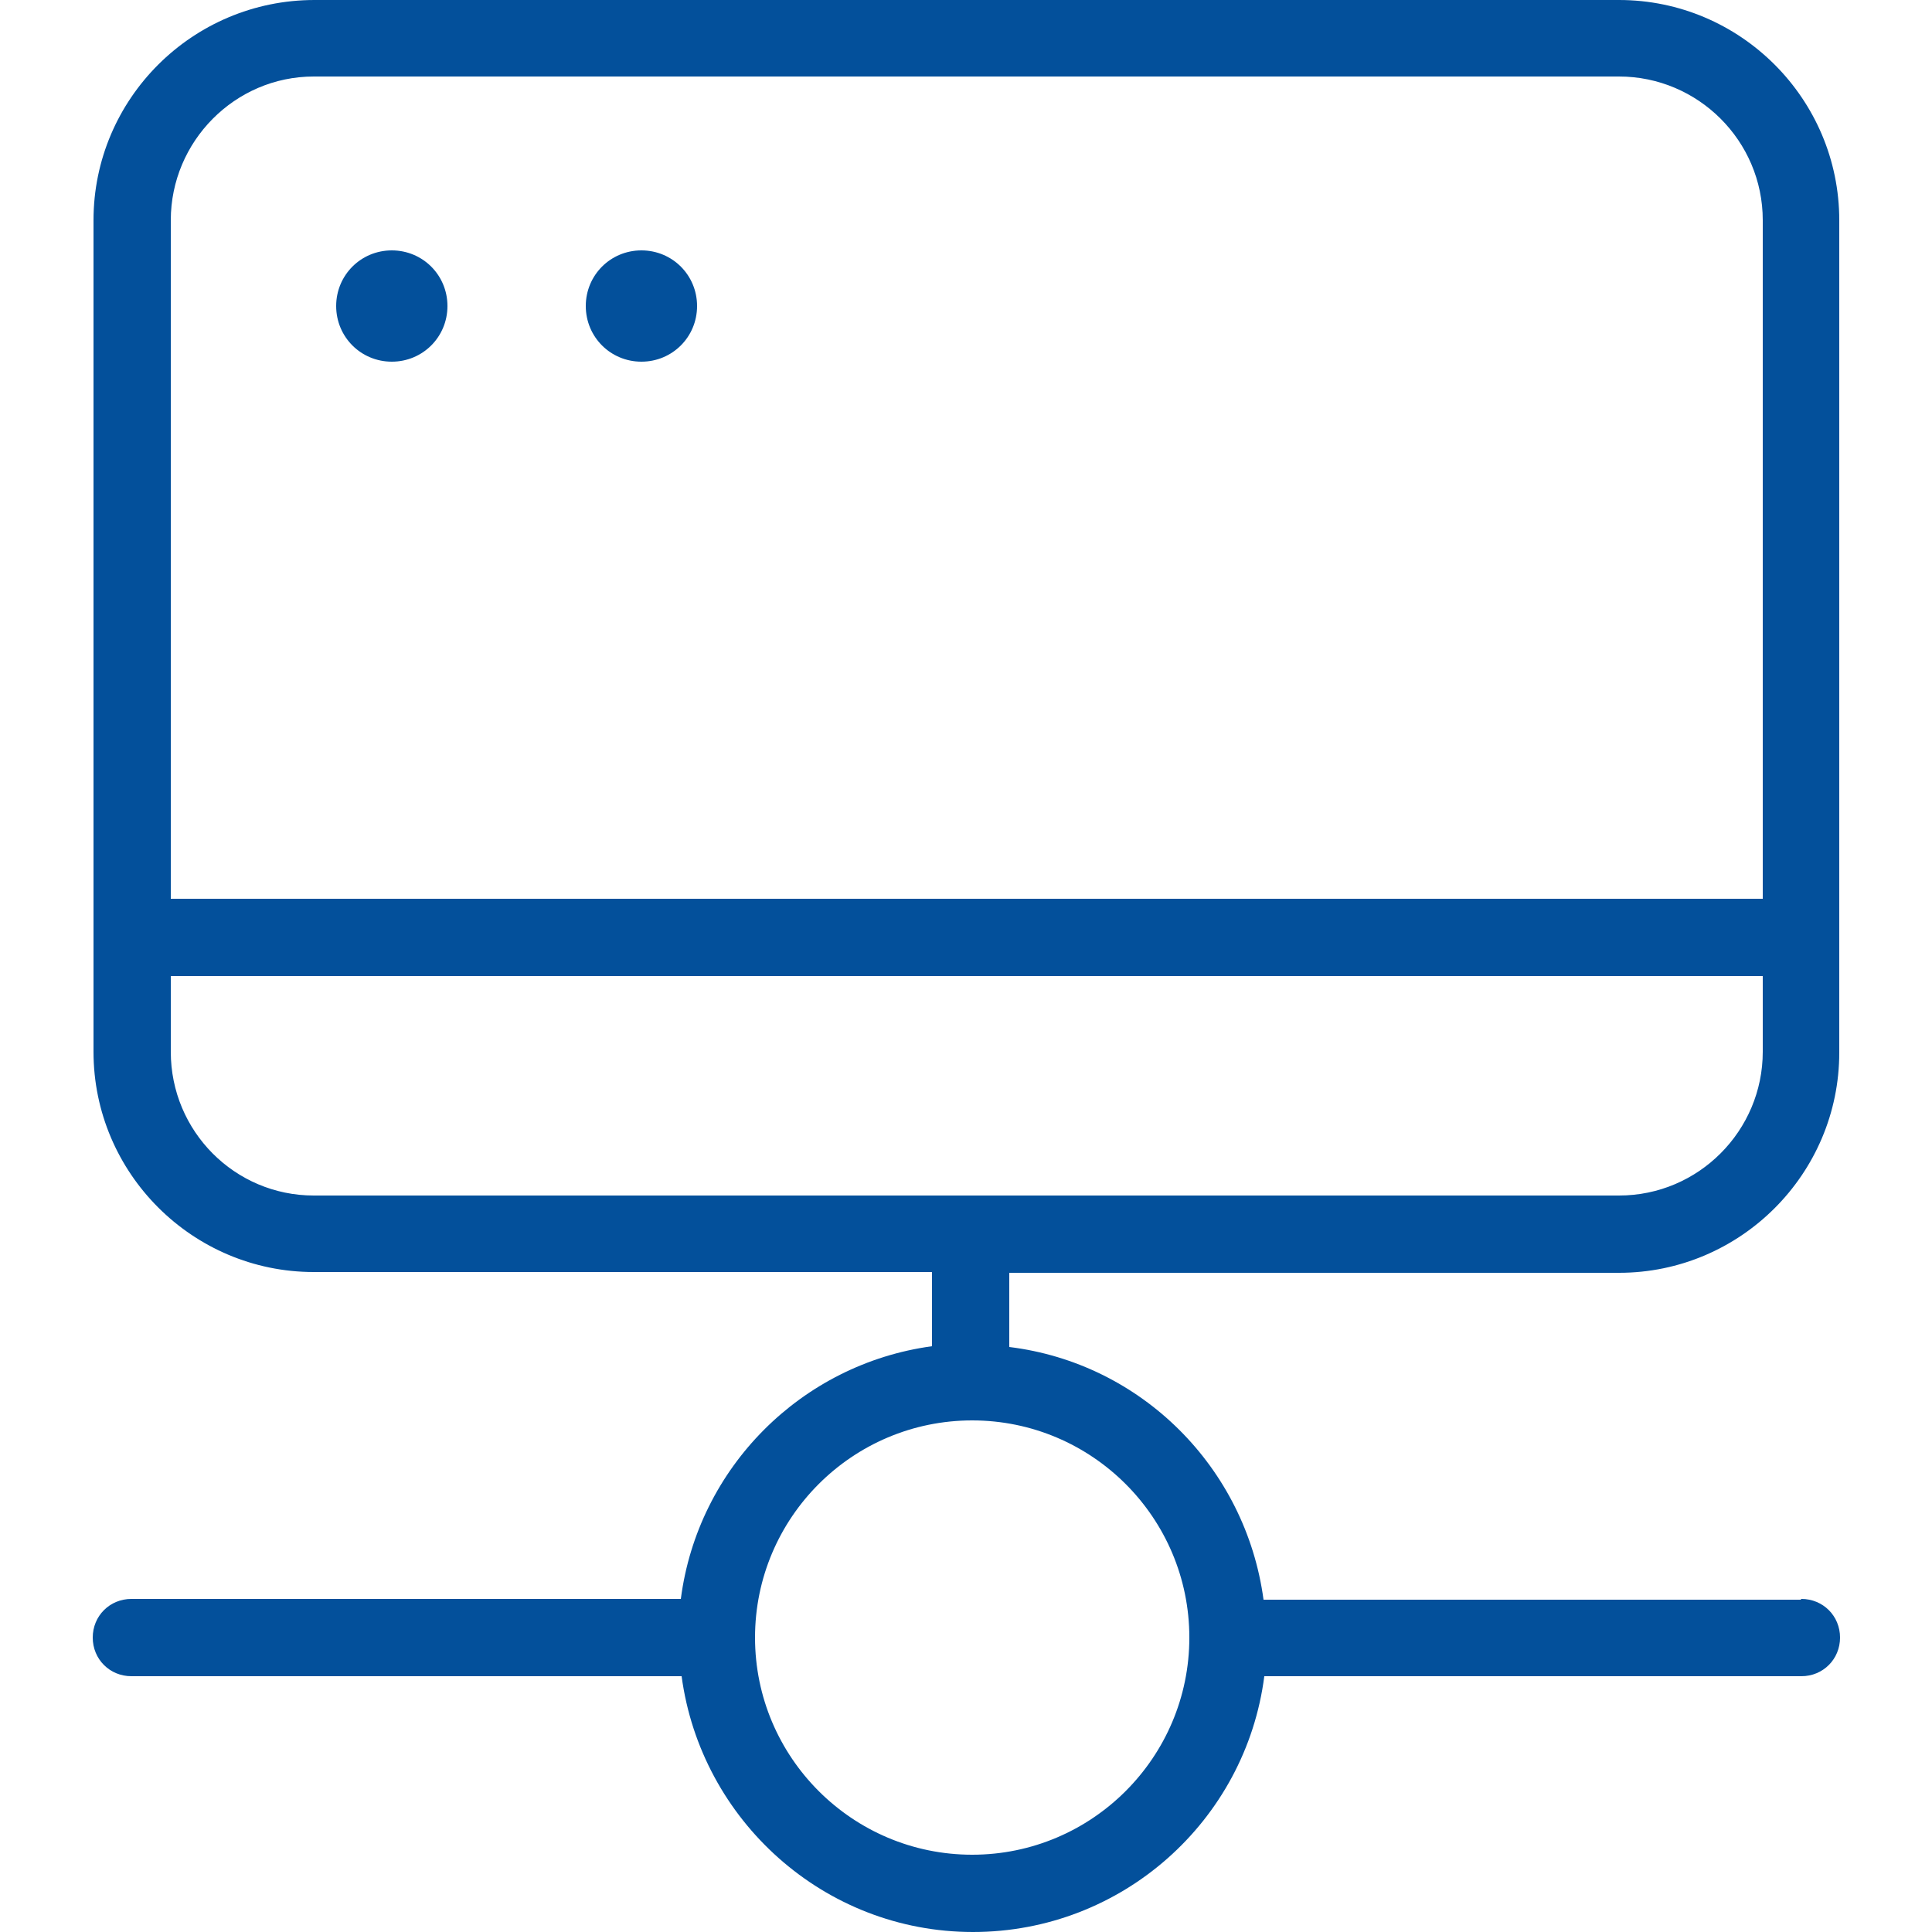 <?xml version="1.0" encoding="UTF-8"?><svg id="DoS_DDoS_" xmlns="http://www.w3.org/2000/svg" viewBox="0 0 25 25"><defs><style>.cls-1{fill:#03509b;}</style></defs><path class="cls-1" d="M23.3,20.7h-6.95c-.23-1.71-1.58-3.06-3.29-3.27v-.96h7.89c1.57,0,2.85-1.28,2.85-2.85V2.85c0-1.57-1.28-2.85-2.85-2.85H4.07C2.49,0,1.21,1.28,1.21,2.85V13.61c0,1.57,1.28,2.85,2.85,2.85h8v.96c-1.69,.23-3.03,1.57-3.25,3.27H1.7c-.28,0-.5,.22-.5,.5s.22,.5,.5,.5h7.12c.25,1.86,1.84,3.31,3.77,3.31s3.53-1.44,3.77-3.31h6.95c.28,0,.5-.22,.5-.5s-.22-.5-.5-.5ZM2.21,2.85c0-1.02,.83-1.86,1.85-1.86H20.95c1.02,0,1.86,.83,1.86,1.86V11.63H2.21V2.85Zm1.85,12.62c-1.02,0-1.85-.83-1.85-1.86v-.98H22.81v.98c0,1.02-.83,1.86-1.86,1.86H4.07Zm8.52,8.53c-1.55,0-2.81-1.26-2.81-2.81s1.26-2.81,2.81-2.81,2.81,1.26,2.81,2.81-1.26,2.81-2.81,2.81Z"/><path class="cls-1" d="M5.07,4.68c-.4,0-.72-.32-.72-.72s.32-.72,.72-.72,.72,.32,.72,.72-.32,.72-.72,.72Z"/><path class="cls-1" d="M8.3,4.68c-.4,0-.72-.32-.72-.72s.32-.72,.72-.72,.72,.32,.72,.72-.32,.72-.72,.72Z"/></svg>
